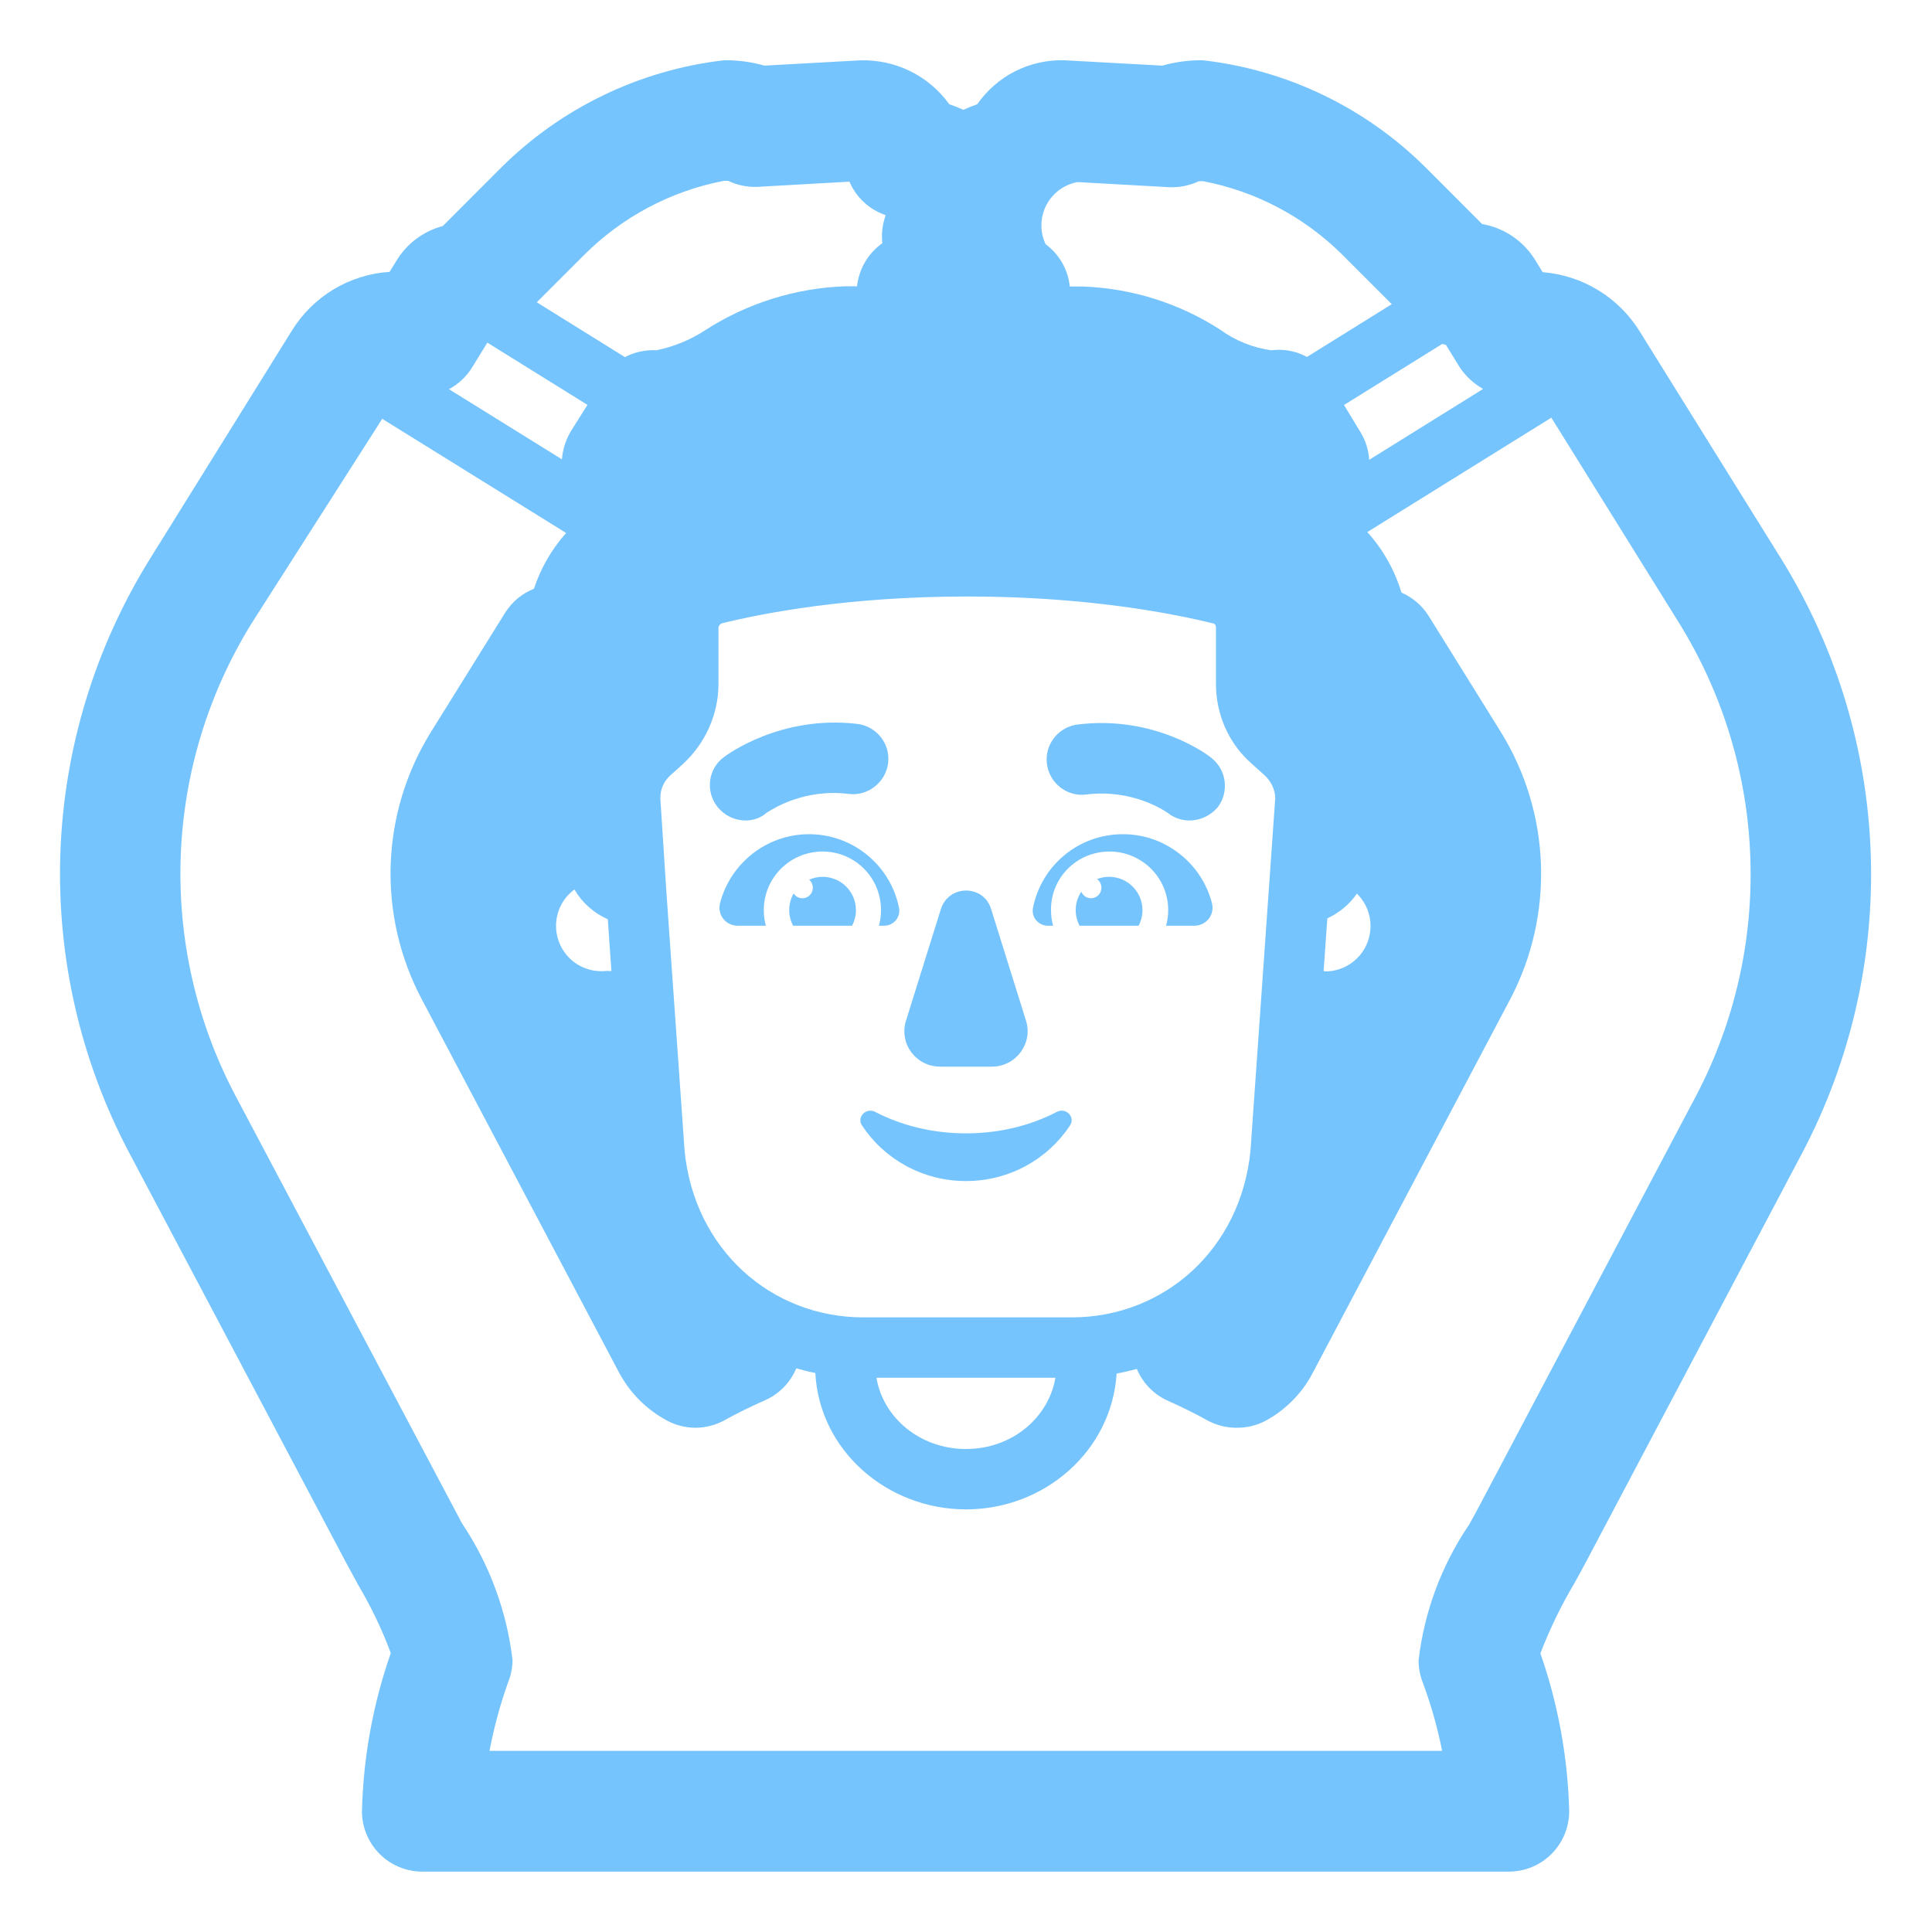 <?xml version="1.0" encoding="UTF-8"?> <svg xmlns="http://www.w3.org/2000/svg" viewBox="0 0 32.00 32.00" data-guides="{&quot;vertical&quot;:[],&quot;horizontal&quot;:[]}"><defs></defs><path fill="#76c4fd" stroke="none" fill-opacity="1" stroke-width="1" stroke-opacity="1" color="rgb(51, 51, 51)" id="tSvged8ce27302" title="Path 1" d="M11.88 13.36C12 13.51 12.17 13.59 12.35 13.59C12.47 13.59 12.6 13.55 12.7 13.46C12.701 13.46 12.707 13.457 12.717 13.45C12.814 13.388 13.334 13.059 14.06 13.15C14.37 13.19 14.67 12.96 14.71 12.64C14.75 12.32 14.52 12.03 14.2 11.99C12.923 11.84 12.034 12.507 11.991 12.54C11.73 12.73 11.68 13.1 11.88 13.36Z"></path><path fill="#76c4fd" stroke="none" fill-opacity="1" stroke-width="1" stroke-opacity="1" color="rgb(51, 51, 51)" id="tSvg6235e82ab9" title="Path 2" d="M19.7 13.59C19.58 13.59 19.45 13.55 19.35 13.47C19.349 13.469 19.348 13.468 19.346 13.467C19.288 13.428 18.757 13.063 17.99 13.16C17.67 13.2 17.38 12.97 17.34 12.65C17.3 12.33 17.53 12.04 17.85 12C19.14 11.84 20.03 12.52 20.06 12.55C20.32 12.75 20.36 13.12 20.17 13.37C20.05 13.51 19.88 13.59 19.7 13.59Z"></path><path fill="#76c4fd" stroke="none" fill-opacity="1" stroke-width="1" stroke-opacity="1" color="rgb(51, 51, 51)" id="tSvg1704ce630b0" title="Path 3" d="M15.006 16.906C15.199 16.29 15.391 15.673 15.584 15.057C15.714 14.648 16.292 14.648 16.416 15.057C16.608 15.673 16.801 16.29 16.994 16.906C17.112 17.28 16.829 17.667 16.428 17.667C16.142 17.667 15.857 17.667 15.572 17.667C15.171 17.667 14.888 17.286 15.006 16.906Z"></path><path fill="#76c4fd" stroke="none" fill-opacity="1" stroke-width="1" stroke-opacity="1" color="rgb(51, 51, 51)" id="tSvge469521df2" title="Path 4" d="M16 18.772C15.448 18.772 14.929 18.642 14.493 18.415C14.344 18.339 14.184 18.507 14.278 18.642C14.642 19.195 15.277 19.562 16 19.562C16.723 19.562 17.358 19.195 17.722 18.642C17.816 18.502 17.656 18.339 17.507 18.415C17.071 18.642 16.557 18.772 16 18.772Z"></path><path fill="#76c4fd" stroke="none" fill-opacity="1" stroke-width="1" stroke-opacity="1" color="rgb(51, 51, 51)" id="tSvg4eaa4176db" title="Path 5" d="M11.925 14.964C12.092 14.307 12.691 13.817 13.4 13.817C14.137 13.817 14.753 14.341 14.891 15.039C14.92 15.195 14.799 15.333 14.644 15.333C14.615 15.333 14.586 15.333 14.557 15.333C14.58 15.253 14.592 15.167 14.592 15.075C14.592 14.535 14.16 14.104 13.624 14.104C13.089 14.104 12.651 14.535 12.651 15.075C12.651 15.167 12.662 15.247 12.685 15.333C12.53 15.333 12.374 15.333 12.219 15.333C12.023 15.333 11.879 15.155 11.925 14.964Z"></path><path fill="#76c4fd" stroke="none" fill-opacity="1" stroke-width="1" stroke-opacity="1" color="rgb(51, 51, 51)" id="tSvg16fa87a90bf" title="Path 6" d="M20.075 14.964C19.908 14.307 19.309 13.817 18.6 13.817C17.857 13.817 17.247 14.341 17.109 15.039C17.08 15.195 17.201 15.333 17.356 15.333C17.385 15.333 17.414 15.333 17.443 15.333C17.42 15.253 17.408 15.167 17.408 15.075C17.402 14.535 17.84 14.104 18.376 14.104C18.911 14.104 19.349 14.535 19.349 15.075C19.349 15.167 19.337 15.247 19.314 15.333C19.47 15.333 19.625 15.333 19.781 15.333C19.977 15.333 20.121 15.155 20.075 14.964Z"></path><path fill="#76c4fd" stroke="none" fill-opacity="1" stroke-width="1" stroke-opacity="1" color="rgb(51, 51, 51)" id="tSvgf2e3c5c3f1" title="Path 7" d="M14.177 15.075C14.177 14.77 13.93 14.523 13.624 14.523C13.545 14.523 13.47 14.54 13.402 14.57C13.439 14.602 13.463 14.65 13.463 14.703C13.463 14.8 13.386 14.878 13.29 14.878C13.23 14.878 13.176 14.847 13.146 14.799C13.098 14.88 13.072 14.974 13.072 15.075C13.072 15.167 13.095 15.253 13.135 15.333C13.461 15.333 13.788 15.333 14.114 15.333C14.154 15.253 14.177 15.167 14.177 15.075Z"></path><path fill="#76c4fd" stroke="none" fill-opacity="1" stroke-width="1" stroke-opacity="1" color="rgb(51, 51, 51)" id="tSvg2693a605c5" title="Path 8" d="M18.17 14.56C18.232 14.536 18.299 14.523 18.37 14.523C18.675 14.523 18.923 14.77 18.923 15.075C18.923 15.167 18.9 15.253 18.86 15.333C18.533 15.333 18.207 15.333 17.88 15.333C17.84 15.253 17.817 15.167 17.817 15.075C17.817 14.961 17.851 14.856 17.91 14.769C17.936 14.833 17.998 14.878 18.07 14.878C18.166 14.878 18.243 14.8 18.243 14.703C18.243 14.644 18.214 14.592 18.17 14.56Z"></path><path fill="#76c4fd" stroke="none" fill-opacity="1" stroke-width="1" stroke-opacity="1" color="rgb(51, 51, 51)" id="tSvg1719e55f1f5" title="Path 9" d="M6.995 31C12.995 31 18.995 31 24.995 31C25.26 30.999 25.514 30.893 25.7 30.705C25.887 30.517 25.991 30.263 25.991 29.998C25.968 29.108 25.807 28.226 25.514 27.385C25.668 26.983 25.856 26.595 26.076 26.225C26.153 26.088 26.223 25.958 26.276 25.858C27.47 23.599 28.664 21.341 29.858 19.082C30.658 17.557 31.046 15.851 30.985 14.13C30.924 12.409 30.416 10.734 29.511 9.27C28.724 8.006 27.938 6.741 27.151 5.477C26.978 5.202 26.744 4.971 26.466 4.803C26.188 4.635 25.875 4.534 25.551 4.508C25.512 4.445 25.474 4.382 25.435 4.319C25.34 4.16 25.211 4.023 25.058 3.918C24.905 3.813 24.731 3.742 24.548 3.71C24.236 3.398 23.924 3.085 23.612 2.773C22.617 1.783 21.317 1.157 19.922 0.998C19.696 0.995 19.47 1.025 19.252 1.087C18.709 1.057 18.167 1.028 17.624 0.998C17.343 0.991 17.064 1.054 16.812 1.181C16.561 1.309 16.346 1.497 16.185 1.728C16.107 1.754 16.031 1.784 15.956 1.819C15.88 1.784 15.803 1.753 15.723 1.727C15.555 1.492 15.33 1.303 15.071 1.176C14.812 1.05 14.525 0.989 14.236 1C13.711 1.029 13.187 1.058 12.662 1.087C12.445 1.025 12.22 0.995 11.994 0.998C10.591 1.159 9.284 1.792 8.286 2.791C7.969 3.109 7.651 3.426 7.334 3.744C7.011 3.829 6.735 4.037 6.563 4.324C6.526 4.384 6.489 4.443 6.452 4.503C6.124 4.524 5.806 4.624 5.525 4.793C5.243 4.963 5.006 5.197 4.834 5.477C4.048 6.741 3.262 8.005 2.476 9.269C1.57 10.732 1.061 12.406 1 14.126C0.94 15.846 1.329 17.552 2.13 19.075C3.332 21.347 4.535 23.619 5.737 25.891C5.802 26.01 5.866 26.129 5.931 26.248C6.145 26.609 6.326 26.987 6.473 27.38C6.178 28.223 6.017 29.107 5.995 30C5.995 30.265 6.101 30.52 6.288 30.707C6.476 30.895 6.73 31 6.995 31ZM23.886 29C18.627 29 13.367 29 8.108 29C8.181 28.613 8.284 28.233 8.417 27.862C8.464 27.745 8.489 27.619 8.489 27.493C8.393 26.683 8.106 25.908 7.652 25.231C6.399 22.866 5.147 20.502 3.894 18.137C3.255 16.923 2.945 15.564 2.993 14.193C3.041 12.822 3.447 11.488 4.169 10.322C4.89 9.194 5.61 8.065 6.331 6.937C7.346 7.567 8.362 8.198 9.377 8.828C9.137 9.097 8.956 9.411 8.844 9.751C8.844 9.752 8.843 9.752 8.842 9.752C8.645 9.831 8.479 9.97 8.366 10.15C7.956 10.809 7.546 11.468 7.136 12.127C6.727 12.786 6.498 13.541 6.471 14.316C6.444 15.091 6.621 15.86 6.983 16.546C8.075 18.613 9.168 20.679 10.26 22.746C10.441 23.079 10.716 23.352 11.05 23.53C11.195 23.608 11.357 23.648 11.521 23.648C11.522 23.648 11.523 23.648 11.524 23.648C11.693 23.647 11.858 23.603 12.005 23.521C12.221 23.402 12.443 23.293 12.671 23.193C12.843 23.117 12.99 22.994 13.095 22.838C13.132 22.783 13.163 22.725 13.189 22.664C13.292 22.694 13.397 22.72 13.504 22.741C13.573 24.028 14.695 25 16 25C17.306 25 18.413 24.029 18.495 22.751C18.608 22.73 18.72 22.704 18.83 22.674C18.855 22.733 18.885 22.791 18.922 22.846C19.027 23.003 19.175 23.127 19.348 23.203C19.569 23.301 19.784 23.407 19.993 23.523C20.141 23.605 20.308 23.648 20.477 23.648C20.478 23.648 20.479 23.648 20.48 23.648C20.646 23.65 20.81 23.612 20.957 23.535C21.294 23.354 21.569 23.075 21.745 22.735C22.835 20.672 23.926 18.609 25.016 16.546C25.376 15.859 25.55 15.09 25.523 14.315C25.496 13.54 25.267 12.786 24.86 12.126C24.462 11.486 24.063 10.845 23.665 10.205C23.557 10.032 23.399 9.896 23.212 9.815C23.101 9.444 22.908 9.101 22.647 8.813C23.663 8.181 24.678 7.55 25.695 6.918C26.402 8.055 27.11 9.193 27.818 10.33C28.539 11.498 28.944 12.833 28.991 14.204C29.04 15.576 28.73 16.936 28.092 18.151C26.897 20.411 25.703 22.672 24.508 24.932C24.459 25.025 24.399 25.135 24.333 25.253C23.877 25.924 23.59 26.695 23.496 27.5C23.496 27.626 23.52 27.752 23.566 27.869C23.703 28.237 23.81 28.615 23.886 29ZM9.38 14.859C9.42 14.812 9.465 14.769 9.514 14.733C9.642 14.952 9.836 15.124 10.067 15.226C10.087 15.512 10.107 15.798 10.127 16.084C10.073 16.08 10.019 16.081 9.965 16.086C9.774 16.087 9.589 16.016 9.449 15.886C9.309 15.755 9.224 15.577 9.211 15.386C9.198 15.195 9.259 15.007 9.38 14.859ZM11.339 19.058C11.238 17.628 11.138 16.197 11.037 14.767C11.037 14.766 11.037 14.766 11.037 14.765C11.026 14.594 10.975 13.79 10.939 13.248C10.939 13.238 10.938 13.228 10.938 13.218C10.938 13.206 10.938 13.194 10.939 13.181C10.947 13.049 11.006 12.927 11.11 12.836C11.111 12.835 11.113 12.833 11.115 12.832C11.181 12.772 11.248 12.712 11.315 12.652C11.316 12.65 11.318 12.649 11.319 12.647C11.678 12.316 11.9 11.835 11.9 11.33C11.9 11.02 11.9 10.71 11.9 10.4C11.9 10.387 11.905 10.37 11.917 10.354C11.929 10.339 11.944 10.328 11.961 10.323C12.624 10.16 14.039 9.88 16.02 9.88C16.394 9.88 16.747 9.89 17.079 9.907C18.518 9.982 19.556 10.194 20.091 10.325C20.093 10.326 20.095 10.327 20.098 10.327C20.111 10.33 20.119 10.336 20.125 10.344C20.131 10.352 20.14 10.37 20.14 10.4C20.14 10.71 20.14 11.02 20.14 11.33C20.14 11.825 20.346 12.315 20.739 12.655C20.807 12.716 20.875 12.778 20.943 12.839C21.014 12.904 21.065 12.983 21.094 13.065C21.112 13.115 21.121 13.167 21.122 13.219C20.985 15.165 20.849 17.112 20.712 19.058C20.553 20.686 19.284 21.82 17.75 21.82C16.6 21.82 15.45 21.82 14.3 21.82C12.767 21.82 11.497 20.686 11.339 19.058ZM21.923 16.086C21.944 15.794 21.964 15.502 21.985 15.211C22.182 15.12 22.352 14.979 22.475 14.801C22.501 14.827 22.525 14.854 22.547 14.883C22.658 15.029 22.712 15.21 22.698 15.392C22.685 15.575 22.606 15.746 22.476 15.874C22.345 16.003 22.173 16.079 21.99 16.089C21.968 16.087 21.945 16.086 21.923 16.086ZM23.888 5.697C23.908 5.702 23.928 5.707 23.949 5.712C24.026 5.838 24.104 5.963 24.181 6.089C24.28 6.236 24.412 6.356 24.565 6.442C23.936 6.834 23.307 7.225 22.678 7.616C22.668 7.453 22.618 7.293 22.531 7.153C22.441 7.005 22.351 6.857 22.261 6.708C22.803 6.371 23.345 6.034 23.888 5.697ZM23.052 5.038C22.584 5.33 22.116 5.621 21.648 5.912C21.585 5.878 21.519 5.851 21.45 5.831C21.322 5.795 21.189 5.785 21.058 5.802C20.753 5.76 20.462 5.643 20.213 5.462C19.529 5.02 18.738 4.772 17.924 4.745C17.856 4.745 17.787 4.745 17.719 4.745C17.705 4.607 17.662 4.473 17.593 4.353C17.524 4.232 17.431 4.128 17.319 4.045C17.271 3.944 17.247 3.833 17.249 3.721C17.251 3.61 17.278 3.5 17.329 3.4C17.38 3.301 17.454 3.215 17.543 3.148C17.633 3.081 17.737 3.036 17.847 3.016C18.355 3.044 18.864 3.073 19.372 3.101C19.54 3.107 19.706 3.072 19.858 3.001C19.881 3.001 19.905 3.001 19.928 3.001C20.795 3.167 21.593 3.587 22.221 4.207C22.498 4.484 22.775 4.761 23.052 5.038ZM9.73 6.706C9.637 6.854 9.543 7.003 9.45 7.151C9.369 7.291 9.32 7.447 9.307 7.608C8.684 7.221 8.06 6.833 7.436 6.446C7.592 6.363 7.724 6.24 7.818 6.088C7.903 5.95 7.987 5.812 8.072 5.675C8.624 6.019 9.177 6.362 9.73 6.706ZM10.351 5.915C9.865 5.612 9.378 5.309 8.891 5.007C9.154 4.744 9.416 4.482 9.679 4.219C10.31 3.59 11.115 3.163 11.99 2.995C12.013 2.995 12.037 2.995 12.06 2.995C12.211 3.067 12.378 3.102 12.545 3.095C13.053 3.066 13.562 3.038 14.07 3.009C14.125 3.139 14.207 3.255 14.311 3.351C14.414 3.446 14.537 3.519 14.67 3.564C14.616 3.712 14.597 3.871 14.614 4.028C14.498 4.111 14.4 4.217 14.328 4.34C14.256 4.463 14.211 4.6 14.195 4.742C14.126 4.742 14.058 4.742 13.989 4.742C13.172 4.773 12.377 5.022 11.689 5.464C11.441 5.627 11.164 5.742 10.873 5.801C10.691 5.792 10.511 5.831 10.351 5.915ZM17.481 22.82C17.37 23.474 16.769 24 16 24C15.227 24 14.624 23.47 14.517 22.82C15.505 22.82 16.493 22.82 17.481 22.82Z"></path></svg> 
